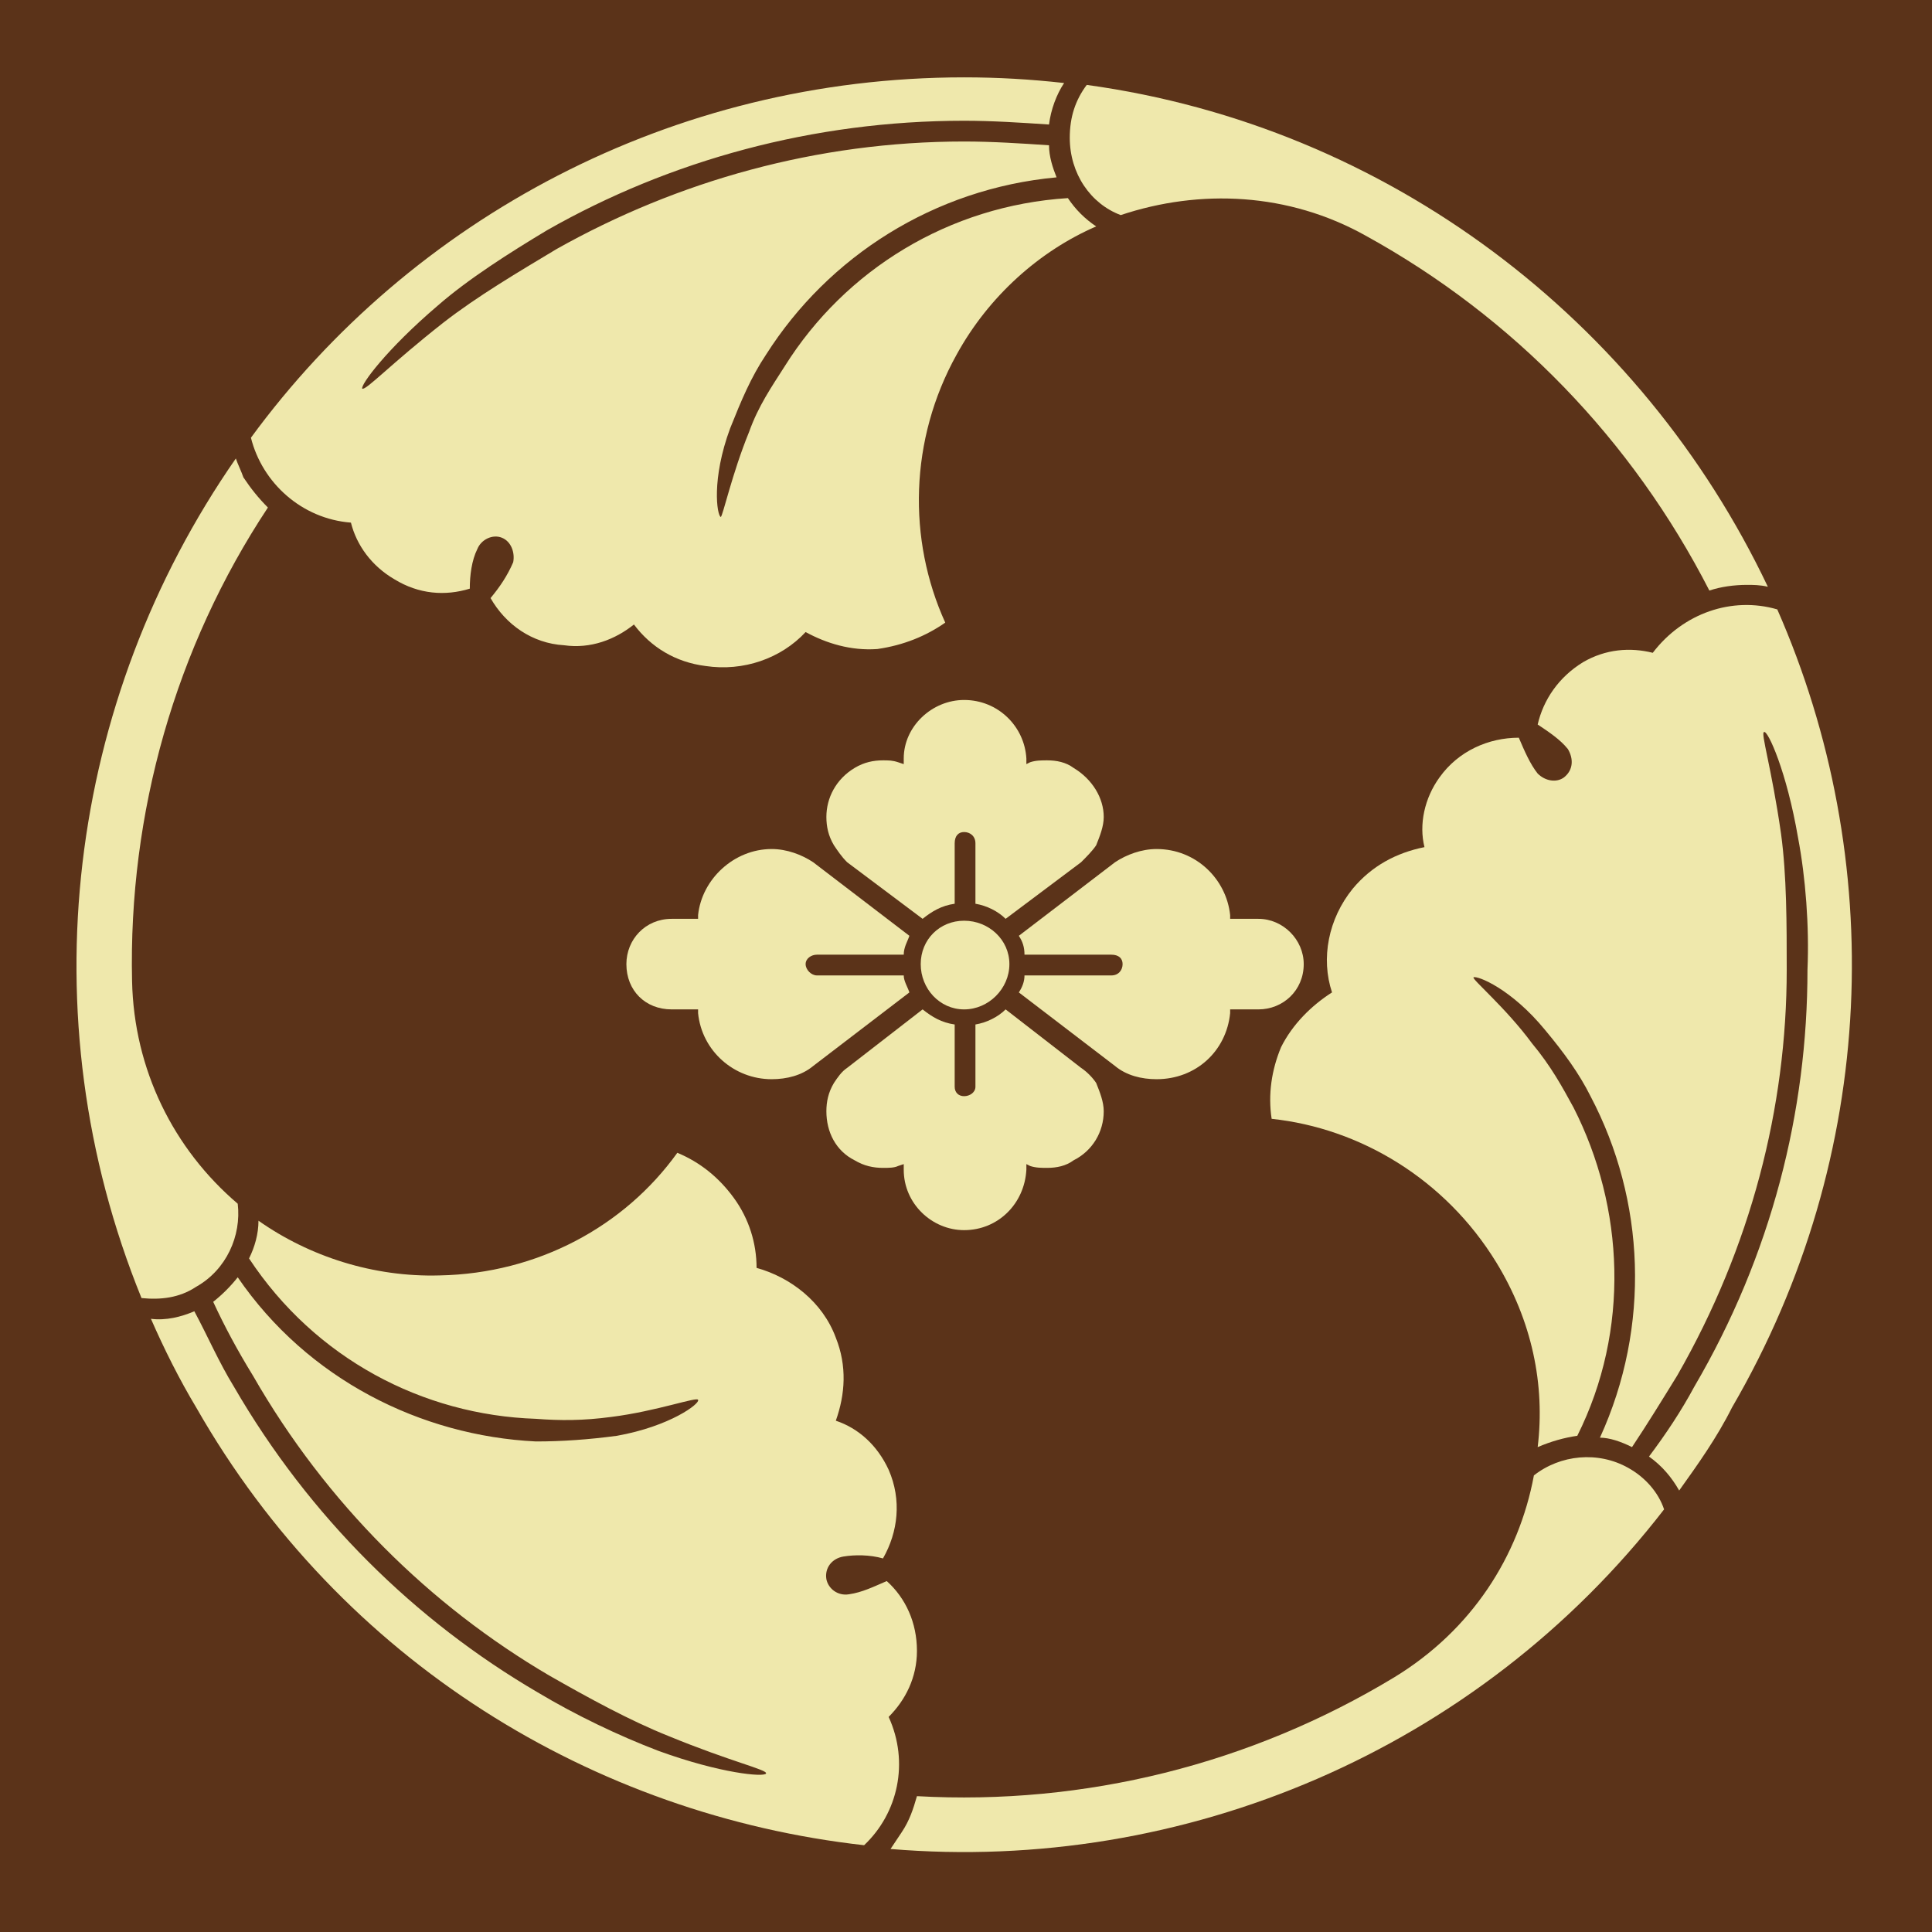 <svg viewBox="0 0 1024 1024"  xmlns="http://www.w3.org/2000/svg">
<defs>
 <g id="asset993" desc="Hakko Daiodo (CC-BY equivalent)/Ichou/Mitsuwari Ichouni Hanabishi">
  <path d="M535 511 C535 524 524 535 511 535 C498 535 488 524 488 511 C488 498 498 488 511 488 C524 488 535 498 535 511 " />
  <path d="M511 441 C514 441 517 443 517 447 L517 479 C523 480 529 483 533 487 L573 457 C576 454 579 451 581 448 C583 443 585 438 585 433 C585 423 579 413 569 407 C565 404 560 403 555 403 C552 403 549 403 546 404 L544 405 L544 402 C543 385 529 371 511 371 C494 371 479 385 479 402 L479 405 L476 404 C473 403 471 403 468 403 C463 403 458 404 453 407 C443 413 438 423 438 433 C438 438 439 443 442 448 C444 451 446 454 449 457 L489 487 C494 483 499 480 506 479 L506 447 C506 443 508 441 511 441 " />
  <path d="M332 511 C332 525 342 535 356 535 L370 535 L370 537 C372 557 389 572 409 572 C417 572 425 570 431 565 L482 526 C481 523 479 520 479 517 L433 517 C430 517 427 514 427 511 C427 508 430 506 433 506 L479 506 C479 502 481 499 482 496 L431 457 C425 453 417 450 409 450 C389 450 372 466 370 485 L370 487 L356 487 C342 487 332 498 332 511 " />
  <path d="M511 581 C508 581 506 579 506 576 L506 543 C499 542 494 539 489 535 L449 566 C446 568 444 571 442 574 C439 579 438 584 438 589 C438 600 443 610 453 615 C458 618 463 619 468 619 C471 619 474 619 476 618 L479 617 L479 620 C479 638 494 652 511 652 C529 652 543 638 544 620 L544 617 L546 618 C549 619 552 619 555 619 C560 619 565 618 569 615 C579 610 585 600 585 589 C585 584 583 579 581 574 C579 571 576 568 573 566 L533 535 C529 539 523 542 517 543 L517 576 C517 579 514 581 511 581 " />
  <path d="M691 511 C691 498 680 487 667 487 L652 487 L652 485 C650 466 634 450 613 450 C605 450 597 453 591 457 L540 496 C542 499 543 502 543 506 L589 506 C593 506 595 508 595 511 C595 514 593 517 589 517 L543 517 C543 520 542 523 540 526 L591 565 C597 570 605 572 613 572 C634 572 650 557 652 537 L652 535 L667 535 C680 535 691 525 691 511 " />
  <path d="M594 114 C636 100 683 102 724 125 C802 168 865 233 906 313 C912 311 919 310 926 310 C929 310 933 310 937 311 C870 170 736 67 576 45 C570 53 567 62 567 73 C567 92 578 108 594 114 " />
  <path d="M566 105 C503 109 448 143 416 194 C409 205 402 215 397 229 C388 251 383 274 382 274 C380 273 377 254 387 227 C393 212 398 200 406 188 C439 136 495 100 560 94 C558 89 556 83 556 77 C541 76 526 75 511 75 C433 75 359 96 295 132 C275 144 253 157 235 171 C207 193 194 207 192 206 C191 204 205 185 232 162 C248 148 270 134 290 122 C355 85 431 64 511 64 C526 64 541 65 556 66 C557 58 560 50 564 44 C546 42 529 41 511 41 C356 41 218 116 133 232 C139 256 160 275 186 277 C189 289 197 300 209 307 C222 315 236 316 249 312 C249 305 250 297 253 291 C255 286 261 283 266 285 C271 287 273 293 272 298 C269 305 265 311 260 317 C268 331 282 341 299 342 C313 344 326 339 336 331 C345 343 358 351 374 353 C394 356 414 349 427 335 C438 341 451 345 465 344 C479 342 491 337 501 330 C481 286 482 233 507 188 C524 157 551 133 581 120 C575 116 570 111 566 105 " />
  <path d="M126 638 C92 609 71 567 70 520 C68 431 93 343 142 269 C137 264 133 259 129 253 C128 250 126 246 125 243 C36 371 14 538 75 688 C85 689 95 688 104 682 C120 673 128 655 126 638 " />
  <path d="M132 667 C167 720 224 750 284 752 C297 753 309 753 324 751 C348 748 370 740 370 742 C371 744 355 756 327 761 C312 763 298 764 284 764 C223 761 163 731 126 677 C122 682 118 686 113 690 C119 703 126 716 134 729 C173 797 228 851 291 888 C312 900 334 912 354 920 C388 934 407 938 406 940 C405 942 382 940 349 928 C328 920 305 909 285 897 C220 859 164 804 124 735 C116 722 110 708 103 695 C96 698 88 700 80 699 C87 715 95 731 104 746 C181 881 315 962 458 978 C476 961 482 934 471 910 C480 901 486 889 486 875 C486 860 480 847 470 838 C463 841 457 844 450 845 C444 846 439 842 438 837 C437 831 441 826 447 825 C453 824 461 824 468 826 C476 812 478 795 471 779 C465 766 455 757 443 753 C448 739 449 724 443 709 C436 690 419 677 401 672 C401 659 397 646 389 635 C381 624 371 616 359 611 C331 650 285 675 233 676 C198 677 164 666 137 647 C137 654 135 661 132 667 " />
  <path d="M813 782 C805 825 780 864 739 889 C663 935 575 957 486 952 C484 959 482 965 478 971 C476 974 474 977 472 980 C627 993 783 928 882 800 C879 791 872 783 863 778 C847 769 827 771 813 782 " />
  <path d="M836 761 C864 705 861 640 834 587 C828 576 822 565 812 553 C798 534 780 519 781 518 C783 517 801 524 819 546 C829 558 837 569 843 581 C872 636 875 703 848 762 C853 762 859 764 865 767 C873 755 881 742 889 729 C928 661 947 587 947 514 C947 490 947 464 944 442 C939 407 933 388 935 388 C937 387 947 409 953 444 C957 465 959 491 958 514 C958 589 939 665 898 735 C891 748 883 760 874 772 C881 777 886 783 890 790 C900 776 910 762 918 746 C996 612 1000 455 942 323 C918 316 892 325 876 346 C864 343 851 344 839 351 C826 359 818 371 815 384 C821 388 827 392 831 397 C834 402 834 408 829 412 C825 415 819 414 815 410 C811 405 808 398 805 391 C789 391 773 398 763 412 C755 423 752 437 755 449 C740 452 727 459 717 471 C704 487 700 508 706 526 C695 533 685 543 679 555 C674 567 672 580 674 593 C721 598 766 625 793 669 C812 700 819 734 815 767 C822 764 829 762 836 761 " />
 </g>
</defs>
 <rect x="0" y="0" width="100%" height="100%" fill="#5B3319" />
 <use href="#asset993" fill="#EFE8AC" />
</svg>
